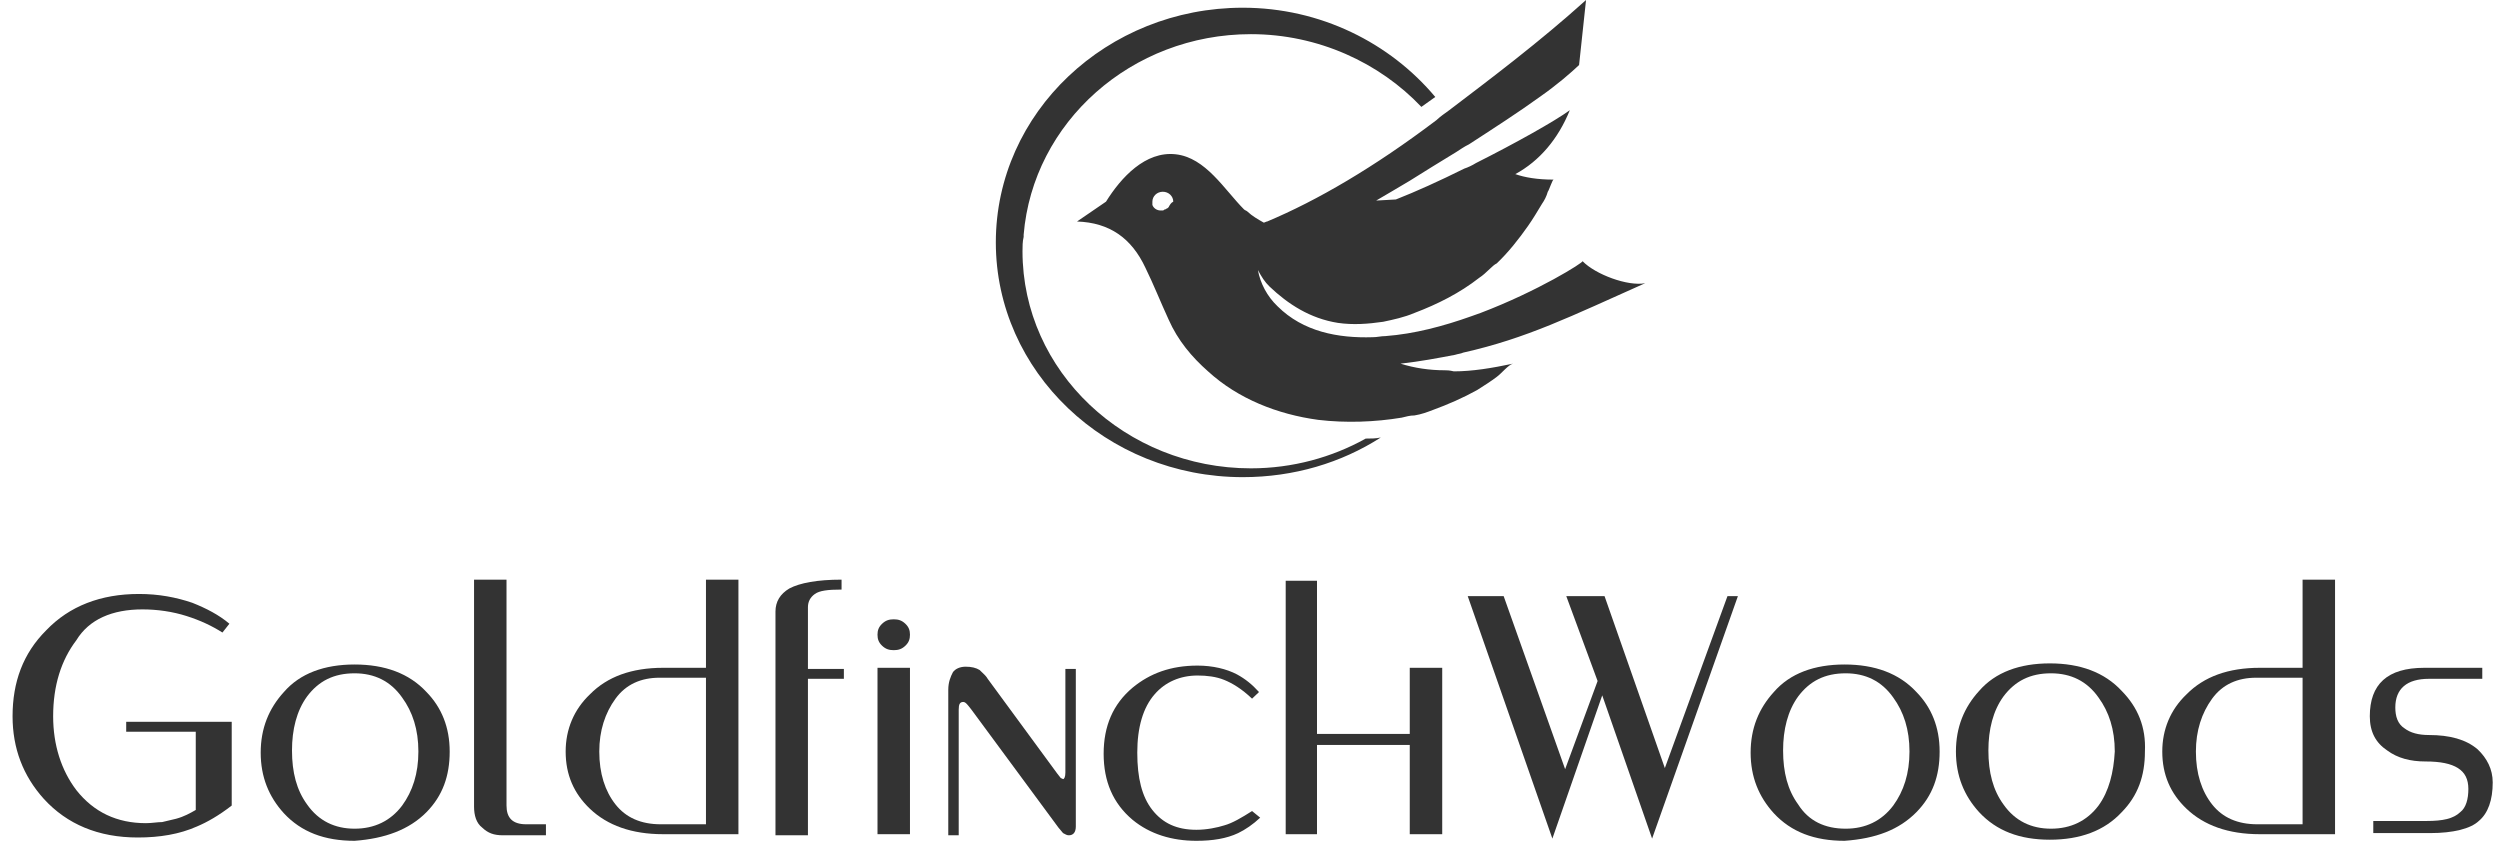 <?xml version="1.0" encoding="UTF-8"?> <svg xmlns="http://www.w3.org/2000/svg" width="223" height="75" viewBox="0 0 223 75" fill="none"> <path d="M12.705 54.358C14.049 54.358 15.394 54.554 16.635 54.948C17.876 55.341 18.91 55.832 19.841 56.422L20.462 55.636C19.531 54.849 18.393 54.26 17.152 53.768C15.704 53.276 14.153 52.982 12.395 52.982C8.982 52.982 6.189 54.063 4.12 56.225C2.052 58.29 1.121 60.845 1.121 63.892C1.121 66.743 2.052 69.201 3.914 71.265C5.982 73.526 8.775 74.705 12.291 74.705C14.256 74.705 16.015 74.41 17.566 73.722C18.497 73.329 19.531 72.739 20.669 71.855V64.384H11.257V65.269H17.462V72.248C16.945 72.543 16.428 72.838 15.704 73.034C15.291 73.132 14.877 73.231 14.463 73.329C14.049 73.329 13.532 73.427 13.015 73.427C10.43 73.427 8.361 72.444 6.81 70.478C5.465 68.709 4.741 66.448 4.741 63.892C4.741 61.14 5.465 58.879 6.81 57.11C7.947 55.242 10.016 54.358 12.705 54.358Z" fill="#333333"></path> <path d="M38.044 72.444C39.492 70.97 40.112 69.201 40.112 67.038C40.112 64.876 39.389 63.106 38.044 61.73C36.492 60.059 34.321 59.273 31.631 59.273C28.942 59.273 26.77 60.059 25.322 61.73C23.978 63.205 23.254 64.974 23.254 67.136C23.254 69.299 23.978 71.068 25.322 72.543C26.874 74.214 28.942 75 31.631 75C34.321 74.803 36.492 74.017 38.044 72.444ZM27.391 71.756C26.46 70.478 26.046 68.906 26.046 66.94C26.046 65.072 26.46 63.401 27.391 62.123C28.425 60.747 29.77 60.059 31.631 60.059C33.39 60.059 34.838 60.747 35.872 62.221C36.803 63.499 37.32 65.072 37.32 67.038C37.32 69.004 36.803 70.577 35.872 71.855C34.838 73.231 33.39 73.919 31.631 73.919C29.873 73.919 28.425 73.231 27.391 71.756Z" fill="#333333"></path> <path d="M48.698 73.526H46.939C45.698 73.526 45.181 72.936 45.181 71.855V51.704H42.285V71.953C42.285 72.739 42.492 73.427 43.009 73.82C43.526 74.312 44.043 74.508 44.871 74.508H48.698V73.526Z" fill="#333333"></path> <path d="M62.972 59.568H59.145C56.352 59.568 54.18 60.354 52.629 61.927C51.181 63.303 50.457 65.072 50.457 67.038C50.457 69.102 51.181 70.773 52.629 72.149C54.18 73.624 56.352 74.41 59.145 74.41H65.868V51.704H62.972V59.568ZM62.972 73.526H58.938C57.18 73.526 55.835 72.936 54.904 71.756C53.974 70.577 53.456 69.004 53.456 67.038C53.456 65.17 53.974 63.598 54.904 62.32C55.835 61.042 57.18 60.452 58.835 60.452H62.972V73.526Z" fill="#333333"></path> <path d="M72.068 54.161C72.068 53.67 72.275 53.277 72.688 52.982C73.102 52.687 73.826 52.589 75.067 52.589V51.704C72.895 51.704 71.344 51.999 70.413 52.49C69.586 52.982 69.172 53.67 69.172 54.554V74.508H72.068V60.55H75.274V59.666H72.068V54.161Z" fill="#333333"></path> <path d="M79.721 57.995C80.135 57.995 80.445 57.897 80.756 57.602C81.066 57.307 81.169 57.012 81.169 56.619C81.169 56.225 81.066 55.931 80.756 55.636C80.445 55.341 80.135 55.242 79.721 55.242C79.308 55.242 78.997 55.341 78.687 55.636C78.377 55.931 78.273 56.225 78.273 56.619C78.273 57.012 78.377 57.307 78.687 57.602C78.997 57.897 79.308 57.995 79.721 57.995Z" fill="#333333"></path> <path d="M81.169 59.568H78.273V74.41H81.169V59.568Z" fill="#333333"></path> <path d="M95.032 68.906C95.032 69.299 94.929 69.495 94.825 69.495L94.618 69.397L94.308 69.004L88.102 60.55C87.999 60.354 87.792 60.157 87.689 60.059C87.585 59.961 87.482 59.862 87.379 59.764C87.068 59.568 86.654 59.469 86.137 59.469C85.62 59.469 85.207 59.666 85 59.961C84.793 60.354 84.586 60.845 84.586 61.533V74.508H85.517V63.303C85.517 62.811 85.62 62.615 85.93 62.615C86.137 62.615 86.344 62.91 86.654 63.303L94.412 73.82L94.825 74.312C95.032 74.41 95.135 74.508 95.342 74.508C95.756 74.508 95.963 74.214 95.963 73.722V59.666H95.032V68.906Z" fill="#333333"></path> <path d="M109.202 73.624C108.581 73.82 107.65 74.017 106.719 74.017C104.961 74.017 103.72 73.427 102.789 72.248C101.858 71.068 101.445 69.397 101.445 67.136C101.445 64.876 101.962 63.106 102.996 61.927C103.927 60.845 105.271 60.256 106.823 60.256C107.65 60.256 108.478 60.354 109.202 60.649C109.926 60.944 110.753 61.435 111.684 62.32L112.304 61.73C111.684 61.042 111.063 60.55 110.339 60.157C109.409 59.666 108.167 59.371 106.823 59.371C104.444 59.371 102.582 60.059 101.031 61.337C99.273 62.811 98.445 64.777 98.445 67.235C98.445 69.692 99.273 71.658 101.031 73.132C102.582 74.41 104.547 75 106.719 75C108.167 75 109.409 74.803 110.443 74.312C111.063 74.017 111.787 73.526 112.408 72.936L111.684 72.346C110.753 72.936 109.926 73.427 109.202 73.624Z" fill="#333333"></path> <path d="M128.646 74.411V59.568H125.75V65.466H117.476V51.803H114.684V74.411H117.476V66.449H125.75V74.411H128.646Z" fill="#333333"></path> <path d="M154.089 53.178L148.504 68.513L143.126 53.178H139.713L142.506 60.747L139.61 68.611L134.128 53.178H130.922L138.472 74.803L142.919 62.025L147.367 74.803L155.02 53.178H154.089Z" fill="#333333"></path> <path d="M170.946 72.444C172.394 70.97 173.015 69.201 173.015 67.038C173.015 64.876 172.291 63.106 170.946 61.73C169.395 60.059 167.223 59.273 164.534 59.273C161.845 59.273 159.673 60.059 158.225 61.73C156.88 63.205 156.156 64.974 156.156 67.136C156.156 69.299 156.88 71.068 158.225 72.543C159.776 74.214 161.845 75 164.534 75C167.326 74.803 169.395 74.017 170.946 72.444ZM160.397 71.756C159.466 70.478 159.052 68.906 159.052 66.94C159.052 65.072 159.466 63.401 160.397 62.123C161.431 60.747 162.776 60.059 164.637 60.059C166.395 60.059 167.843 60.747 168.878 62.221C169.809 63.499 170.326 65.072 170.326 67.038C170.326 69.004 169.809 70.577 168.878 71.855C167.843 73.231 166.395 73.919 164.637 73.919C162.776 73.919 161.328 73.231 160.397 71.756Z" fill="#333333"></path> <path d="M189.259 61.632C187.707 59.961 185.535 59.174 182.846 59.174C180.157 59.174 177.985 59.961 176.537 61.632C175.193 63.106 174.469 64.876 174.469 67.038C174.469 69.201 175.193 70.97 176.537 72.444C178.089 74.115 180.157 74.902 182.846 74.902C185.535 74.902 187.707 74.115 189.259 72.444C190.707 70.97 191.327 69.201 191.327 67.038C191.431 64.876 190.707 63.106 189.259 61.632ZM187.19 71.855C186.156 73.231 184.708 73.919 182.95 73.919C181.191 73.919 179.743 73.231 178.709 71.756C177.778 70.478 177.365 68.906 177.365 66.94C177.365 65.072 177.778 63.401 178.709 62.123C179.743 60.747 181.088 60.059 182.95 60.059C184.708 60.059 186.156 60.747 187.19 62.221C188.121 63.499 188.638 65.072 188.638 67.038C188.535 68.906 188.121 70.577 187.19 71.855Z" fill="#333333"></path> <path d="M205.39 59.568H201.563C198.77 59.568 196.598 60.354 195.047 61.927C193.599 63.303 192.875 65.072 192.875 67.038C192.875 69.102 193.599 70.773 195.047 72.149C196.598 73.624 198.77 74.41 201.563 74.41H208.286V51.704H205.39V59.568ZM205.39 73.526H201.356C199.598 73.526 198.253 72.936 197.322 71.756C196.391 70.577 195.874 69.004 195.874 67.038C195.874 65.17 196.391 63.598 197.322 62.32C198.253 61.042 199.598 60.452 201.253 60.452H205.39V73.526Z" fill="#333333"></path> <path d="M221.005 66.841C219.971 65.957 218.523 65.564 216.661 65.564C215.731 65.564 215.007 65.367 214.49 64.974C213.869 64.581 213.662 63.892 213.662 63.106C213.662 61.435 214.696 60.55 216.661 60.55H221.419V59.568H216.248C212.938 59.568 211.387 61.042 211.387 63.892C211.387 65.269 211.904 66.252 212.938 66.94C213.869 67.628 215.007 67.923 216.351 67.923C217.696 67.923 218.627 68.119 219.247 68.512C219.868 68.906 220.178 69.495 220.178 70.38C220.178 71.265 219.971 72.051 219.454 72.444C218.833 73.034 217.903 73.231 216.455 73.231H211.697V74.312H216.765C218.833 74.312 220.385 73.919 221.109 73.231C221.936 72.543 222.35 71.363 222.35 69.79C222.35 68.611 221.833 67.628 221.005 66.841Z" fill="#333333"></path> <path d="M123.166 39.024C122.752 39.122 122.235 39.122 121.821 39.122C118.822 40.793 115.305 41.776 111.582 41.776C100.412 41.776 91.207 33.126 91.207 22.412C91.207 22.018 91.207 21.527 91.31 21.134V20.937C92.138 10.911 100.929 3.047 111.582 3.047C117.581 3.047 123.062 5.603 126.786 9.535C127.199 9.24 127.613 8.945 128.027 8.65C123.993 3.834 117.788 0.688 110.858 0.688C98.757 0.688 88.828 10.026 88.828 21.625C88.828 33.126 98.654 42.562 110.858 42.562C115.409 42.562 119.649 41.284 123.166 39.024Z" fill="#333333"></path> <path d="M128.857 33.028C127.512 33.028 126.168 32.831 124.926 32.438C126.685 32.241 128.236 31.946 129.787 31.651C130.098 31.553 130.305 31.553 130.511 31.455C136.2 30.177 140.13 28.211 146.749 25.262C145.198 25.557 142.302 24.476 141.164 23.296C141.268 23.395 137.234 25.95 132.063 27.916C131.753 28.014 131.546 28.113 131.235 28.211C128.753 29.096 126.168 29.784 123.582 29.98C123.168 29.98 122.858 30.079 122.444 30.079C119.341 30.177 116.239 29.587 113.963 27.326C113.032 26.442 112.412 25.262 112.205 24.083C112.515 24.672 112.825 25.164 113.239 25.557C114.894 27.13 116.859 28.408 119.341 28.801C120.686 28.997 122.03 28.899 123.375 28.703C124.306 28.506 125.237 28.309 126.168 27.916C128.236 27.13 130.201 26.147 131.959 24.771C132.27 24.574 132.58 24.279 132.89 23.984C133.097 23.788 133.304 23.591 133.511 23.493C134.545 22.51 135.476 21.33 136.303 20.151C136.717 19.561 137.131 18.873 137.544 18.185C137.751 17.89 137.958 17.497 138.062 17.104C138.165 17.005 138.475 16.022 138.579 16.022C137.131 16.022 135.993 15.826 135.166 15.531C137.338 14.351 138.992 12.385 140.027 9.83C138.682 10.813 135.166 12.778 131.649 14.548C131.339 14.744 130.925 14.941 130.615 15.039C128.443 16.121 126.271 17.104 124.513 17.792L122.754 17.89C123.582 17.398 124.616 16.809 125.754 16.121C126.995 15.334 128.443 14.45 129.891 13.565C130.201 13.368 130.615 13.073 131.029 12.877C133.304 11.402 135.579 9.928 137.338 8.65C138.889 7.569 140.13 6.488 140.854 5.799L141.475 0C137.338 3.735 132.89 7.077 129.27 9.83C128.857 10.124 128.443 10.419 128.133 10.714C122.548 14.941 117.48 17.89 113.032 19.758C112.929 19.758 112.825 19.856 112.722 19.856C112.205 19.561 111.688 19.266 111.274 18.873C111.171 18.775 111.067 18.775 110.964 18.676C109.206 16.907 107.551 14.056 104.862 13.761C102.172 13.467 100.001 15.826 98.656 17.988L96.07 19.758C98.966 19.856 100.931 21.232 102.172 23.886C102.896 25.36 103.517 26.933 104.241 28.506C105.068 30.373 106.31 31.848 107.758 33.126C110.447 35.583 113.963 36.959 117.583 37.451C120.065 37.746 122.651 37.647 125.03 37.254C125.444 37.156 125.754 37.058 126.168 37.058C126.788 36.959 127.305 36.763 127.822 36.566C129.167 36.075 130.511 35.485 131.753 34.797C132.373 34.404 132.994 34.011 133.511 33.617C133.925 33.322 134.545 32.536 134.959 32.438C133.097 32.831 131.339 33.126 129.684 33.126C129.27 33.028 129.063 33.028 128.857 33.028ZM104.241 18.48L104.138 18.578C104.034 18.578 104.034 18.676 103.931 18.676C103.827 18.676 103.827 18.775 103.724 18.775C103.62 18.775 103.62 18.775 103.517 18.775C103.207 18.775 102.896 18.578 102.793 18.283V18.185V18.087C102.793 18.087 102.793 18.087 102.793 17.988C102.793 17.497 103.207 17.104 103.724 17.104C104.241 17.104 104.655 17.497 104.655 17.988C104.448 18.087 104.344 18.283 104.241 18.48C104.241 18.381 104.241 18.48 104.241 18.48Z" fill="#333333"></path> </svg> 